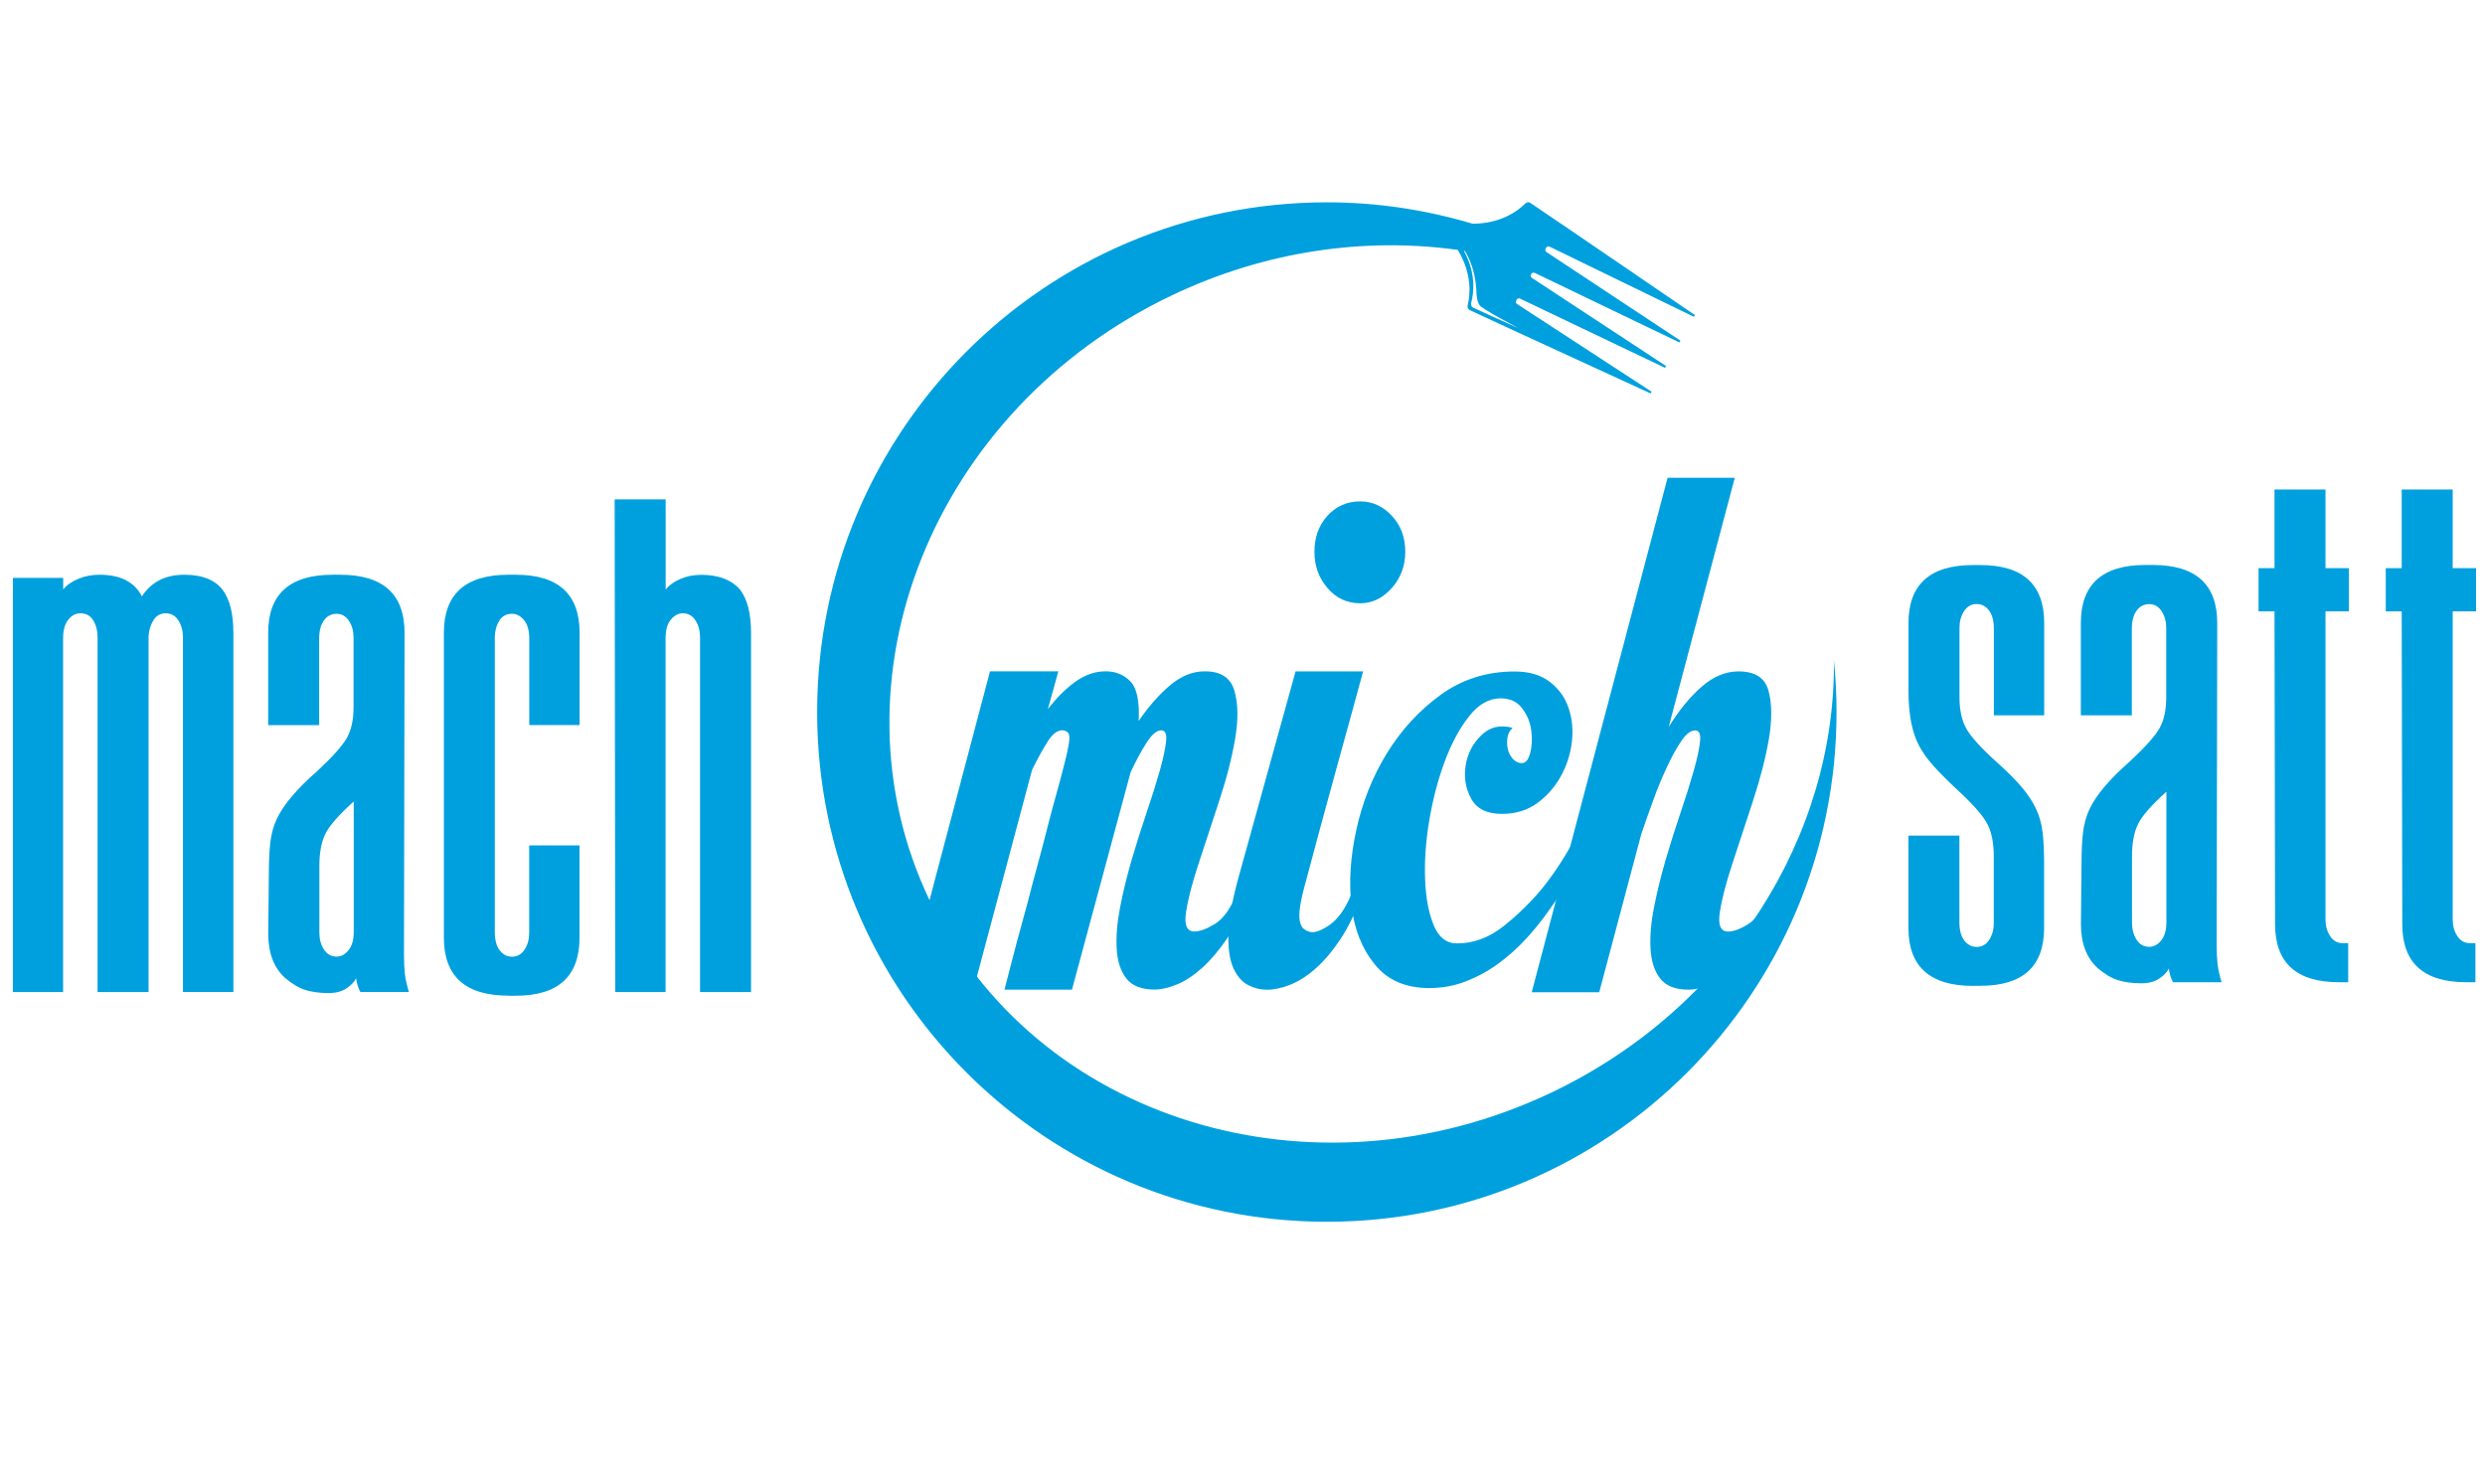<?xml version="1.0" encoding="utf-8"?>
<!-- Generator: Adobe Illustrator 25.3.1, SVG Export Plug-In . SVG Version: 6.00 Build 0)  -->
<svg version="1.1" id="Ebene_1" xmlns="http://www.w3.org/2000/svg" xmlns:xlink="http://www.w3.org/1999/xlink" x="0px" y="0px"
	 viewBox="0 0 297.72 177.78" style="enable-background:new 0 0 297.72 177.78;" xml:space="preserve">
<style type="text/css">
	.st0{fill:#00A0DF;}
</style>
<g>
	<path class="st0" d="M175.38,30.05c0.04,0.01,0.08,0.01,0.12,0.02c0.53,0.86,1.24,2.39,1.37,4.59c0.03,0.5,0.02,1.66,0.57,2.08
		c0.6,0.46,1.73,1.09,4.48,2.58c-2.56-1.15-4.62-2.08-5.4-2.45c-0.26-0.12-0.33-0.37-0.24-0.69
		C176.55,35.17,176.89,32.76,175.38,30.05 M220.03,85.31c0-2.11-0.11-4.2-0.32-6.26c0.28,20.85-12.38,41.61-33.8,51.83
		c-28.6,13.64-61.97,3.32-74.55-23.04c-12.58-26.37,0.41-58.8,29.01-72.44c11.21-5.35,23.15-7,34.28-5.46
		c1.75,2.85,1.48,5.48,1.21,6.52c-0.09,0.33-0.02,0.57,0.24,0.7c2.75,1.3,21.64,9.97,21.64,9.97l0.09-0.09l0.03-0.12l-16.1-10.49
		c0,0-0.26-0.16-0.08-0.48c0.18-0.32,0.44-0.17,0.44-0.17l17.34,8.28l0.1-0.09l0.03-0.13L183.54,33.3c0,0-0.26-0.16-0.1-0.45
		c0.16-0.29,0.44-0.15,0.44-0.15l17.31,8.32l0.09-0.09l0.03-0.13l-16.03-10.6c0,0-0.25-0.16-0.08-0.47
		c0.17-0.31,0.45-0.18,0.45-0.18l17.28,8.4l0.09-0.09l0.03-0.12c0,0-17.16-11.73-19.69-13.42c-0.24-0.16-0.49-0.09-0.72,0.15
		c-0.76,0.78-2.88,2.35-6.23,2.33c-5.53-1.65-11.38-2.56-17.44-2.56c-33.73,0-61.07,27.34-61.07,61.07
		c0,33.73,27.34,61.07,61.07,61.07C192.69,146.38,220.03,119.03,220.03,85.31"/>
	<g>
		<path class="st0" d="M21.92,118.85V76.38c0-0.8-0.18-1.49-0.55-2.05c-0.37-0.57-0.87-0.85-1.51-0.85c-0.64,0-1.13,0.27-1.47,0.82
			c-0.34,0.55-0.54,1.18-0.59,1.9v42.66h-6.11V76.38c0-0.8-0.17-1.49-0.52-2.05c-0.34-0.57-0.86-0.85-1.55-0.85
			c-0.54,0-1.02,0.25-1.43,0.76c-0.42,0.51-0.63,1.24-0.63,2.21v42.41H1.54V69.24h6.03v1.39c0.39-0.51,0.98-0.93,1.77-1.26
			c0.78-0.34,1.64-0.51,2.58-0.51c2.5,0,4.19,0.86,5.08,2.59c1.13-1.73,2.82-2.59,5.08-2.59c2.11,0,3.63,0.59,4.56,1.77
			c0.88,1.14,1.32,2.87,1.32,5.18v43.04H21.92z"/>
		<path class="st0" d="M39.36,118.98c-1.08,0-2.01-0.13-2.8-0.38c-0.79-0.25-1.59-0.74-2.43-1.45c-1.32-1.22-1.99-2.97-1.99-5.25
			l0.07-7.21c0-1.52,0.06-2.78,0.18-3.79c0.12-1.01,0.38-1.94,0.77-2.78c0.78-1.68,2.4-3.6,4.86-5.75c1.81-1.68,2.99-3,3.53-3.95
			c0.54-0.95,0.81-2.18,0.81-3.7v-8.34c0-0.76-0.18-1.42-0.55-1.99c-0.37-0.57-0.87-0.85-1.51-0.85c-0.59,0-1.08,0.25-1.47,0.76
			c-0.39,0.51-0.59,1.24-0.59,2.21v10.37h-6.11V75.81c0-4.63,2.58-6.95,7.73-6.95h0.88c5.15,0,7.73,2.32,7.73,6.95l-0.07,38.55
			c0,0.97,0.04,1.75,0.11,2.34c0.07,0.59,0.23,1.31,0.48,2.15h-5.81c-0.25-0.42-0.42-0.97-0.52-1.64c-0.2,0.42-0.58,0.82-1.14,1.2
			C40.96,118.79,40.24,118.98,39.36,118.98z M42.23,96.16c-1.72,1.56-2.81,2.82-3.27,3.79c-0.47,0.97-0.7,2.25-0.7,3.86v7.9
			c0,0.8,0.18,1.49,0.55,2.05c0.37,0.57,0.87,0.85,1.51,0.85c0.54,0,1.02-0.25,1.43-0.76c0.42-0.51,0.63-1.24,0.63-2.21V96.04
			L42.23,96.16z"/>
		<path class="st0" d="M60.91,119.29c-5.15,0-7.73-2.32-7.73-6.95V75.81c0-4.63,2.58-6.95,7.73-6.95h0.88c5.1,0,7.65,2.32,7.65,6.95
			v11.06h-6.03V76.51c0-0.97-0.21-1.71-0.63-2.21c-0.42-0.51-0.9-0.76-1.43-0.76c-0.69,0-1.2,0.28-1.55,0.85
			c-0.34,0.57-0.52,1.23-0.52,1.99v35.27c0,0.97,0.2,1.71,0.59,2.21c0.39,0.51,0.88,0.76,1.47,0.76c0.64,0,1.14-0.29,1.51-0.85
			c0.37-0.57,0.55-1.23,0.55-1.99v-10.49h6.03v11.06c0,4.63-2.55,6.95-7.65,6.95H60.91z"/>
		<path class="st0" d="M83.87,118.85V76.38c0-0.8-0.18-1.49-0.55-2.05c-0.37-0.57-0.87-0.85-1.51-0.85c-0.54,0-1.02,0.25-1.44,0.76
			c-0.42,0.51-0.63,1.24-0.63,2.21v42.41h-6.03l-0.07-59.03h6.11v10.81c0.39-0.51,0.97-0.93,1.73-1.26
			c0.76-0.34,1.61-0.51,2.54-0.51c2.06,0,3.61,0.59,4.64,1.77c0.88,1.14,1.32,2.87,1.32,5.18v43.04H83.87z"/>
	</g>
	<g>
		<path class="st0" d="M236.37,118.12c-5.15,0-7.73-2.32-7.73-6.95v-11.06h6.11v10.37c0,0.97,0.2,1.71,0.59,2.21
			c0.39,0.5,0.88,0.76,1.47,0.76c0.64,0,1.14-0.28,1.51-0.85c0.37-0.57,0.55-1.23,0.55-1.99v-7.96c0-1.56-0.23-2.82-0.7-3.79
			c-0.47-0.97-1.56-2.25-3.27-3.86c-1.32-1.22-2.38-2.26-3.16-3.13c-0.79-0.86-1.4-1.72-1.84-2.56c-0.83-1.56-1.25-3.75-1.25-6.57
			v-8.09c0-4.63,2.58-6.95,7.73-6.95h0.88c5.1,0,7.65,2.32,7.65,6.95V85.7h-6.03V75.34c0-0.97-0.2-1.71-0.59-2.21
			c-0.39-0.51-0.88-0.76-1.47-0.76c-0.64,0-1.14,0.28-1.51,0.85c-0.37,0.57-0.55,1.23-0.55,1.99v8.34c0,1.52,0.27,2.76,0.81,3.73
			c0.54,0.97,1.72,2.28,3.53,3.92c1.37,1.22,2.43,2.28,3.16,3.16c0.74,0.88,1.3,1.75,1.69,2.59c0.39,0.84,0.65,1.77,0.77,2.78
			c0.12,1.01,0.18,2.3,0.18,3.85v7.58c0,4.64-2.55,6.95-7.65,6.95H236.37z"/>
		<path class="st0" d="M256.53,117.81c-1.08,0-2.01-0.13-2.8-0.38c-0.79-0.25-1.59-0.74-2.43-1.45c-1.32-1.22-1.99-2.97-1.99-5.25
			l0.07-7.2c0-1.52,0.06-2.78,0.18-3.79c0.12-1.01,0.38-1.94,0.77-2.78c0.78-1.68,2.4-3.6,4.86-5.75c1.81-1.69,2.99-3,3.53-3.95
			c0.54-0.95,0.81-2.18,0.81-3.7v-8.34c0-0.76-0.18-1.42-0.55-1.99c-0.37-0.57-0.87-0.85-1.51-0.85c-0.59,0-1.08,0.25-1.47,0.76
			c-0.39,0.51-0.59,1.24-0.59,2.21V85.7h-6.11V74.64c0-4.63,2.58-6.95,7.73-6.95h0.88c5.15,0,7.73,2.32,7.73,6.95l-0.07,38.55
			c0,0.97,0.04,1.75,0.11,2.34c0.07,0.59,0.23,1.31,0.48,2.15h-5.81c-0.25-0.42-0.42-0.97-0.51-1.64c-0.2,0.42-0.58,0.82-1.14,1.2
			C258.14,117.62,257.42,117.81,256.53,117.81z M259.4,94.99c-1.72,1.56-2.81,2.82-3.27,3.79c-0.47,0.97-0.7,2.25-0.7,3.86v7.9
			c0,0.8,0.18,1.49,0.55,2.05c0.37,0.57,0.87,0.85,1.51,0.85c0.54,0,1.02-0.25,1.43-0.76c0.42-0.51,0.63-1.24,0.63-2.21V94.86
			L259.4,94.99z"/>
		<path class="st0" d="M280.22,117.68c-5.1,0-7.65-2.32-7.65-6.95l-0.07-37.48h-1.91v-5.18h1.91v-9.42h6.11v9.42h2.8v5.18h-2.8
			v36.91c0,0.76,0.18,1.42,0.55,1.99c0.37,0.57,0.87,0.85,1.51,0.85h0.66v4.68H280.22z"/>
		<path class="st0" d="M295.46,117.68c-5.1,0-7.65-2.32-7.65-6.95l-0.07-37.48h-1.91v-5.18h1.91v-9.42h6.11v9.42h2.8v5.18h-2.8
			v36.91c0,0.76,0.18,1.42,0.55,1.99c0.37,0.57,0.87,0.85,1.51,0.85h0.66v4.68H295.46z"/>
	</g>
	<g>
		<path class="st0" d="M126.99,93.56c0.36-1.34,0.63-2.4,0.81-3.18c0.18-0.77,0.28-1.36,0.31-1.77c0.03-0.4-0.02-0.67-0.14-0.81
			c-0.12-0.13-0.3-0.23-0.54-0.3c-0.66-0.07-1.29,0.37-1.89,1.31c-0.6,0.94-1.23,2.09-1.89,3.43l-7.11,26.63h-8.09l10.16-38.44h8.19
			l-1.26,4.54c1.02-1.34,2.11-2.44,3.28-3.28c1.17-0.84,2.38-1.26,3.64-1.26c1.2,0,2.19,0.4,2.97,1.21
			c0.78,0.81,1.11,2.39,0.99,4.74c1.2-1.75,2.46-3.18,3.78-4.29c1.32-1.11,2.7-1.66,4.14-1.66c1.92,0,3.1,0.77,3.55,2.32
			c0.45,1.55,0.48,3.46,0.09,5.75c-0.39,2.29-1.03,4.79-1.93,7.51c-0.9,2.72-1.72,5.23-2.47,7.52c-0.75,2.29-1.25,4.2-1.48,5.75
			c-0.24,1.55,0.09,2.32,0.99,2.32c0.66,0,1.48-0.3,2.47-0.91s1.84-1.78,2.56-3.53h1.44c-0.72,2.09-1.57,3.85-2.56,5.3
			c-0.99,1.45-1.99,2.62-3.01,3.53c-1.02,0.91-2.02,1.56-3.01,1.97c-0.99,0.4-1.88,0.6-2.65,0.6c-1.56,0-2.68-0.44-3.37-1.31
			c-0.69-0.87-1.08-2.05-1.17-3.53c-0.09-1.48,0.05-3.14,0.4-4.99c0.36-1.85,0.82-3.75,1.39-5.7c0.57-1.95,1.17-3.85,1.8-5.7
			c0.63-1.85,1.15-3.51,1.57-4.99c0.42-1.48,0.67-2.66,0.76-3.53c0.09-0.87-0.11-1.31-0.58-1.31c-0.54,0-1.12,0.49-1.75,1.46
			c-0.63,0.98-1.27,2.17-1.93,3.58l-0.27,1.01l-6.75,25.02h-8.09c0.96-3.77,1.89-7.26,2.79-10.49c0.36-1.41,0.73-2.82,1.12-4.24
			c0.39-1.41,0.75-2.77,1.08-4.08c0.33-1.31,0.64-2.5,0.94-3.58C126.56,95.11,126.81,94.23,126.99,93.56z"/>
		<path class="st0" d="M156.49,105.46c-0.36,1.28-0.6,2.3-0.72,3.08c-0.12,0.77-0.13,1.38-0.04,1.82c0.09,0.44,0.24,0.74,0.45,0.91
			c0.21,0.17,0.43,0.29,0.67,0.35c0.54,0.2,1.33-0.05,2.38-0.76c1.05-0.71,1.93-1.93,2.65-3.68h1.26c-0.72,2.09-1.56,3.85-2.52,5.3
			c-0.96,1.45-1.95,2.62-2.97,3.53c-1.02,0.91-2.04,1.56-3.06,1.97c-1.02,0.4-1.95,0.6-2.79,0.6c-0.78,0-1.53-0.18-2.25-0.55
			c-0.72-0.37-1.3-1.02-1.75-1.97c-0.45-0.94-0.66-2.27-0.63-3.99c0.03-1.71,0.4-3.92,1.12-6.61l6.93-25.02h8.09
			c-1.02,3.77-1.98,7.26-2.88,10.49c-0.78,2.82-1.54,5.62-2.29,8.37C157.4,102.07,156.85,104.12,156.49,105.46z M168.36,66.12
			c0,1.68-0.54,3.13-1.62,4.34c-1.08,1.21-2.34,1.82-3.78,1.82c-1.56,0-2.86-0.6-3.91-1.82c-1.05-1.21-1.57-2.66-1.57-4.34
			c0-1.75,0.52-3.19,1.57-4.34c1.05-1.14,2.35-1.71,3.91-1.71c1.44,0,2.7,0.57,3.78,1.71C167.82,62.92,168.36,64.37,168.36,66.12z"
			/>
		<path class="st0" d="M181.22,87.2c-0.36,0.34-0.57,0.76-0.63,1.26c-0.06,0.5-0.03,0.98,0.09,1.41c0.12,0.44,0.33,0.81,0.63,1.11
			c0.3,0.3,0.63,0.45,0.99,0.45c0.48,0,0.82-0.4,1.03-1.21c0.21-0.81,0.25-1.7,0.13-2.67c-0.12-0.97-0.48-1.87-1.08-2.67
			c-0.6-0.81-1.47-1.21-2.61-1.21c-1.38,0-2.64,0.72-3.78,2.17c-1.14,1.45-2.11,3.26-2.92,5.45c-0.81,2.19-1.42,4.54-1.84,7.06
			c-0.42,2.52-0.58,4.88-0.49,7.06c0.09,2.19,0.43,4,1.03,5.45c0.6,1.45,1.53,2.17,2.79,2.17c1.98,0,3.84-0.69,5.58-2.07
			c1.74-1.38,3.3-2.91,4.68-4.59c1.56-1.95,3-4.2,4.32-6.76h1.53c-1.38,3.57-3.06,6.69-5.04,9.38c-0.84,1.21-1.77,2.37-2.79,3.48
			c-1.02,1.11-2.13,2.1-3.33,2.98c-1.2,0.88-2.49,1.58-3.87,2.12c-1.38,0.54-2.85,0.81-4.41,0.81c-2.82,0-4.99-0.94-6.52-2.83
			c-1.53-1.88-2.46-4.22-2.79-7.01c-0.33-2.79-0.14-5.83,0.58-9.13c0.72-3.29,1.93-6.34,3.64-9.13c1.71-2.79,3.85-5.13,6.43-7.01
			c2.58-1.88,5.54-2.82,8.9-2.82c1.74,0,3.15,0.42,4.23,1.26c1.08,0.84,1.83,1.9,2.25,3.18c0.42,1.28,0.54,2.64,0.36,4.09
			c-0.18,1.45-0.63,2.81-1.35,4.09c-0.72,1.28-1.66,2.34-2.83,3.18c-1.17,0.84-2.56,1.26-4.18,1.26c-1.8,0-3.03-0.6-3.69-1.82
			c-0.66-1.21-0.89-2.52-0.67-3.93c0.21-1.41,0.82-2.62,1.84-3.63C178.46,87.1,179.72,86.8,181.22,87.2z"/>
		<path class="st0" d="M207.84,57.24l-7.92,29.86c1.2-1.95,2.5-3.55,3.91-4.79c1.41-1.24,2.89-1.87,4.45-1.87
			c1.98,0,3.18,0.77,3.6,2.32c0.42,1.55,0.43,3.46,0.05,5.75c-0.39,2.29-1.04,4.79-1.93,7.51c-0.9,2.72-1.72,5.23-2.47,7.52
			c-0.75,2.29-1.25,4.2-1.48,5.75c-0.24,1.55,0.09,2.32,0.99,2.32c0.66,0,1.47-0.3,2.43-0.91c0.96-0.61,1.83-1.78,2.61-3.53h1.44
			c-0.72,2.09-1.57,3.85-2.56,5.3c-0.99,1.45-1.99,2.62-3.01,3.53c-1.02,0.91-2.02,1.56-3.01,1.97c-0.99,0.4-1.88,0.6-2.65,0.6
			c-1.56,0-2.68-0.44-3.37-1.31c-0.69-0.87-1.08-2.05-1.17-3.53c-0.09-1.48,0.04-3.14,0.41-4.99c0.36-1.85,0.82-3.75,1.39-5.7
			c0.57-1.95,1.17-3.85,1.8-5.7c0.63-1.85,1.15-3.51,1.57-4.99c0.42-1.48,0.67-2.66,0.76-3.53c0.09-0.87-0.11-1.31-0.58-1.31
			c-0.54,0-1.09,0.42-1.66,1.26c-0.57,0.84-1.16,1.9-1.75,3.18c-0.6,1.28-1.16,2.62-1.66,4.04c-0.51,1.41-0.98,2.72-1.39,3.93
			l-5.04,18.96h-8.09l16.28-61.64H207.84z"/>
	</g>
</g>
</svg>
